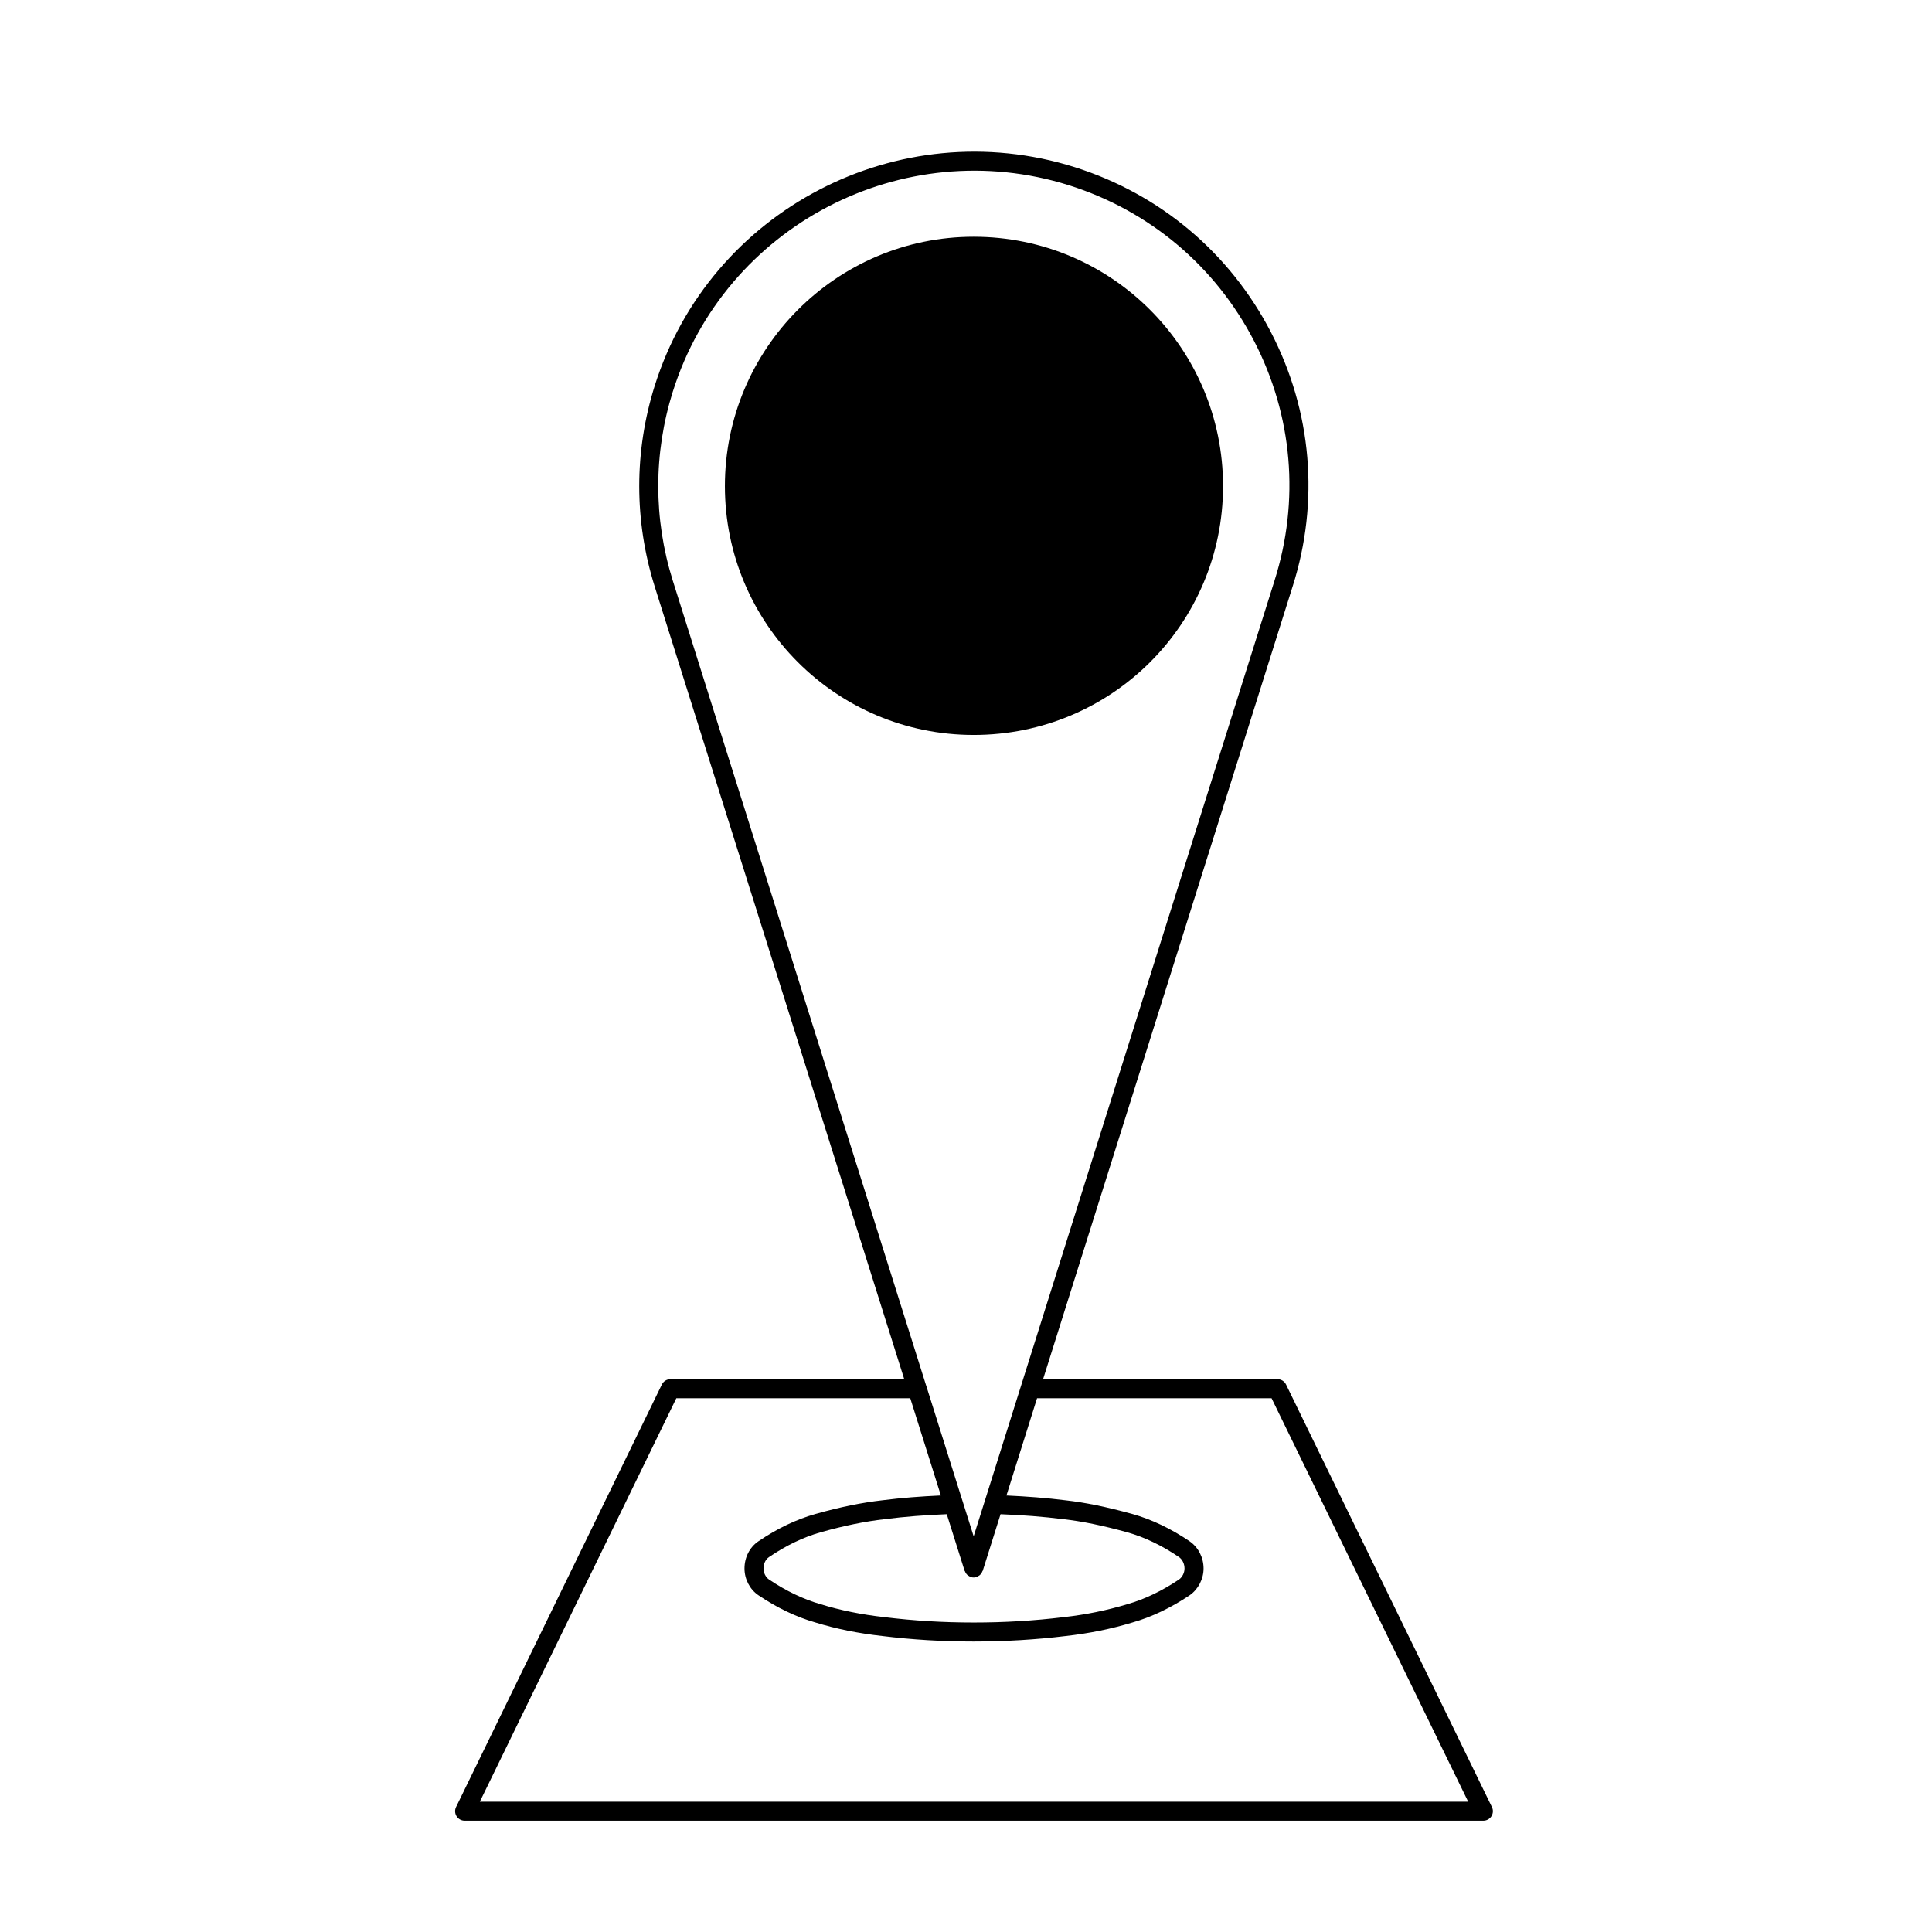 <?xml version="1.0" encoding="UTF-8"?>
<!-- Uploaded to: SVG Repo, www.svgrepo.com, Generator: SVG Repo Mixer Tools -->
<svg fill="#000000" width="800px" height="800px" version="1.1" viewBox="144 144 512 512" xmlns="http://www.w3.org/2000/svg">
 <g>
  <path d="m484.82 510.92c-0.422-0.867-1.301-1.414-2.262-1.414l-62.133-0.004 66.129-210.07c0.004-0.004 0.004-0.004 0.004-0.004 7.16-22.504 5.117-46.445-5.758-67.41-10.918-21.055-29.387-36.582-52.02-43.727-46.703-14.676-96.617 11.34-111.28 57.969-5.461 17.387-5.461 35.77 0 53.152v0.012l66.137 210.08h-61.977c-0.961 0-1.844 0.551-2.262 1.414l-54.531 111.96c-0.383 0.777-0.332 1.703 0.125 2.434 0.457 0.734 1.266 1.184 2.137 1.184h269.98c0.871 0 1.676-0.449 2.137-1.184 0.465-0.734 0.516-1.656 0.125-2.434zm-162.51-263.15c13.836-43.977 60.922-68.508 104.96-54.68 21.336 6.742 38.758 21.387 49.055 41.242 10.254 19.77 12.176 42.34 5.426 63.566v0.012l-79.723 253.23-2.934-9.324c-0.031-0.086-0.047-0.176-0.086-0.262l-9.543-30.305c-0.035-0.102-0.051-0.195-0.098-0.289l-67.062-213.06s0-0.004-0.004-0.004c-5.141-16.402-5.141-33.738 0.004-50.133zm77.324 312.52c0.016 0.051 0.066 0.07 0.086 0.109 0.16 0.438 0.422 0.82 0.797 1.109 0.066 0.051 0.137 0.074 0.207 0.117 0.176 0.105 0.344 0.238 0.555 0.309 0.25 0.082 0.508 0.117 0.754 0.117s0.508-0.039 0.754-0.117c0.211-0.07 0.379-0.195 0.555-0.309 0.07-0.047 0.141-0.07 0.207-0.117 0.371-0.289 0.637-0.672 0.797-1.109 0.02-0.047 0.07-0.066 0.086-0.109l4.727-15.012c5.762 0.223 11.254 0.641 16.676 1.324 4.973 0.559 10.348 1.664 16.906 3.473 4.566 1.281 9.18 3.488 13.688 6.551 0.918 0.641 1.484 1.805 1.484 3.043 0 1.129-0.598 2.309-1.449 2.906-4.535 3.047-9.152 5.262-13.77 6.57-5.43 1.641-10.949 2.766-16.887 3.426-7.691 0.941-15.695 1.414-23.781 1.414-8.105 0-15.824-0.465-23.617-1.422-6.07-0.672-11.75-1.82-16.938-3.43-4.555-1.301-9.16-3.508-13.668-6.543-0.891-0.613-1.465-1.758-1.465-2.922 0-1.273 0.543-2.402 1.461-3.027 4.516-3.074 9.117-5.285 13.668-6.566 6.109-1.727 11.812-2.898 16.988-3.477 5.359-0.684 10.793-1.094 16.449-1.32zm-128.47 61.176 52.074-106.92h61.992l8.113 25.77c-5.309 0.242-10.449 0.629-15.488 1.273-5.406 0.609-11.387 1.828-17.754 3.633-5.074 1.426-10.168 3.871-15.133 7.246-2.293 1.562-3.668 4.254-3.668 7.195 0 2.82 1.402 5.531 3.672 7.082 4.957 3.352 10.047 5.777 15.059 7.211 5.438 1.688 11.438 2.902 17.793 3.606 7.969 0.977 15.887 1.457 24.203 1.457 8.293 0 16.496-0.492 24.359-1.449 6.223-0.695 12.035-1.867 17.723-3.594 5.09-1.445 10.188-3.879 15.215-7.25 2.238-1.578 3.633-4.289 3.633-7.059 0-2.902-1.367-5.582-3.668-7.195-4.988-3.387-10.098-5.82-15.199-7.25-6.828-1.879-12.453-3.039-17.664-3.621-5.023-0.637-10.316-1.031-15.707-1.281l8.113-25.77h62.148l52.105 106.92-261.92 0.004z"/>
  <path d="m402.04 338.77c36.602 0 66.078-29.504 66.078-65.949 0-36.406-29.484-66.078-66.078-66.078-36.406 0-65.934 29.68-65.934 66.078 0 36.441 29.531 65.949 65.934 65.949z"/>
 </g>
</svg>